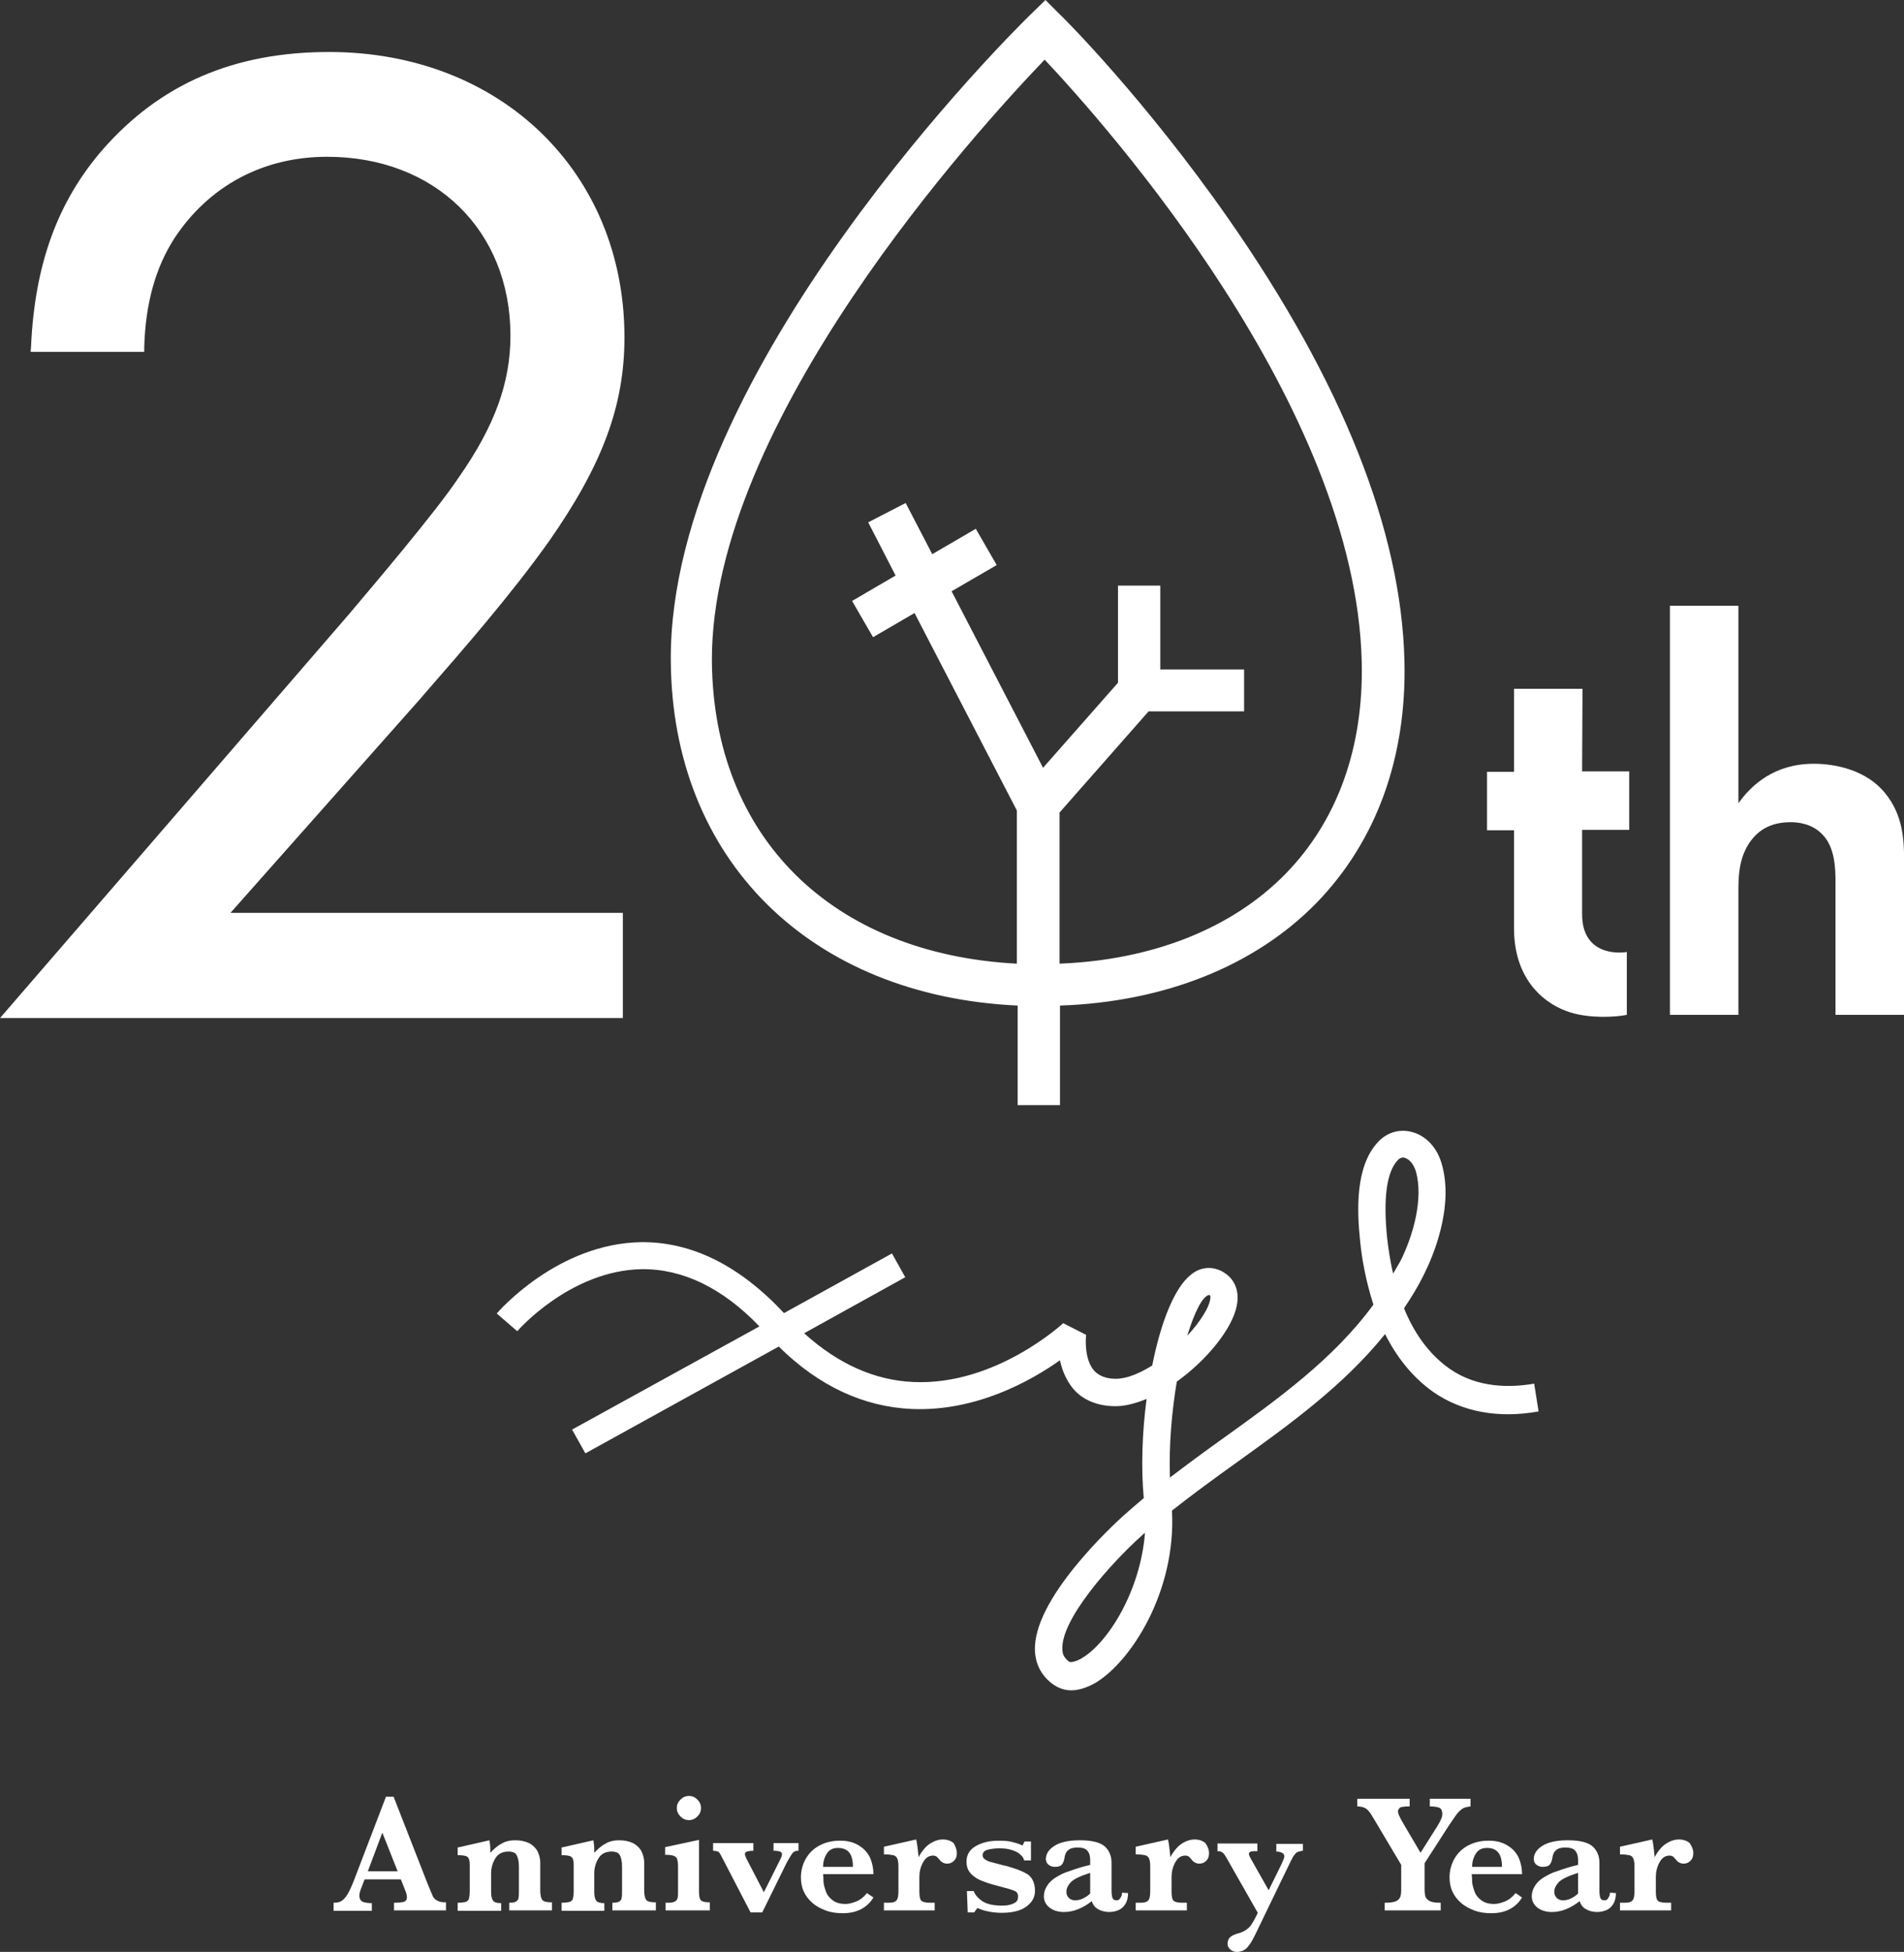 <?xml version="1.0" encoding="utf-8"?>
<!-- Generator: Adobe Illustrator 26.5.0, SVG Export Plug-In . SVG Version: 6.00 Build 0)  -->
<svg version="1.1" id="レイヤー_1" xmlns="http://www.w3.org/2000/svg" xmlns:xlink="http://www.w3.org/1999/xlink" x="0px"
	 y="0px" viewBox="0 0 472.6 484.3" style="enable-background:new 0 0 472.6 484.3;" xml:space="preserve">
<rect x="0" y="0" width="472.6" height="484.3" fill="#333333" stroke="none"/>
<style type="text/css">
	.st0{fill:#FFFFFF;}
</style>
<g>
	<g>
		<g>
			<path class="st0" d="M110.8,474h-13v-1.9c1.1,0,1.9-0.1,2.4-0.2c0.5-0.2,0.8-0.5,0.8-1.1c0-0.4-0.1-0.8-0.2-1.2l-1.3-3.3h-9
				l-0.7,1.8c-0.4,1-0.6,1.7-0.6,2.2c0,0.8,0.3,1.3,0.9,1.6c0.6,0.2,1.4,0.3,2.2,0.3v1.9h-9.5v-2c0.8,0,1.4-0.1,1.9-0.4
				c0.5-0.3,1-0.8,1.5-1.6s1-1.9,1.6-3.4l8-20.9h1.9l8.4,21.5c0.6,1.5,1.1,2.6,1.3,3.1s0.7,1,1.2,1.2c0.5,0.3,1.2,0.4,2.1,0.4v2
				H110.8z M98.7,464.3l-3.8-9.6l-3.6,9.6H98.7z"/>
			<path class="st0" d="M136.9,474h-10.5v-1.9c0.8,0,1.4-0.1,1.7-0.3s0.6-0.5,0.6-0.9c0.1-0.4,0.1-1.1,0.1-2v-5.8
				c0-1.2-0.2-2.1-0.5-2.7c-0.3-0.7-1-1-2.1-1c-1.4,0-2.5,0.5-3.2,1.6s-1.1,2.4-1.1,3.8v4.6c0,1.1,0.2,1.8,0.5,2.2s1,0.6,2,0.6v1.9
				h-10.8v-2c0.9,0,1.5-0.1,2-0.2c0.4-0.2,0.7-0.4,0.8-0.8c0.1-0.4,0.2-1,0.2-1.9v-6.6c0-1-0.2-1.6-0.6-1.9
				c-0.4-0.3-1.2-0.4-2.4-0.4v-1.9l7.9-1.8c0.1,0.8,0.2,1.5,0.2,2.2c0,0.2,0,0.3,0,0.5c0,0.1,0,0.3,0,0.4c0.9-0.9,1.7-1.7,2.7-2.2
				c0.9-0.6,2.1-0.9,3.5-0.9c1.2,0,2.2,0.2,3.2,0.6c0.9,0.4,1.7,1.1,2.2,1.9c0.5,0.9,0.8,1.9,0.8,3.1v6.9c0,1.1,0.2,1.9,0.5,2.3
				c0.3,0.4,1.1,0.6,2.4,0.6v2H136.9z"/>
			<path class="st0" d="M162.6,474H152v-1.9c0.8,0,1.4-0.1,1.7-0.3s0.6-0.5,0.6-0.9c0.1-0.4,0.1-1.1,0.1-2v-5.8
				c0-1.2-0.2-2.1-0.5-2.7c-0.3-0.7-1-1-2.1-1c-1.4,0-2.5,0.5-3.2,1.6s-1.1,2.4-1.1,3.8v4.6c0,1.1,0.2,1.8,0.5,2.2s1,0.6,2,0.6v1.9
				h-10.6v-2c0.9,0,1.5-0.1,2-0.2c0.4-0.2,0.7-0.4,0.8-0.8c0.1-0.4,0.2-1,0.2-1.9v-6.6c0-1-0.2-1.6-0.6-1.9
				c-0.4-0.3-1.2-0.4-2.4-0.4v-1.9l7.9-1.8c0.1,0.8,0.2,1.5,0.2,2.2c0,0.2,0,0.3,0,0.5c0,0.1,0,0.3,0,0.4c0.9-0.9,1.7-1.7,2.7-2.2
				c0.9-0.6,2.1-0.9,3.5-0.9c1.2,0,2.2,0.2,3.2,0.6c0.9,0.4,1.7,1.1,2.2,1.9c0.5,0.9,0.8,1.9,0.8,3.1v6.9c0,1.1,0.2,1.9,0.5,2.3
				c0.3,0.4,1.1,0.6,2.4,0.6v2H162.6z"/>
			<path class="st0" d="M176.3,474h-11.1v-1.9h0.6c0.8,0,1.4-0.1,1.7-0.3c0.4-0.2,0.6-0.5,0.7-0.9s0.1-1,0.1-1.7v-6.1
				c0-0.8-0.1-1.4-0.2-1.8c-0.1-0.4-0.4-0.6-0.8-0.8s-1.1-0.3-2.2-0.3v-1.9l8.4-1.8v12.6c0,1.1,0.1,1.9,0.4,2.3
				c0.3,0.4,1,0.6,2.3,0.6v2H176.3z M174,448.6c0,0.8-0.3,1.5-0.9,2.1s-1.3,0.9-2.1,0.9c-0.8,0-1.5-0.3-2.1-0.9
				c-0.6-0.6-0.9-1.3-0.9-2.1s0.3-1.5,0.9-2.1s1.3-0.9,2.1-0.9c0.8,0,1.5,0.3,2.1,0.9C173.7,447.1,174,447.8,174,448.6z"/>
			<path class="st0" d="M198.1,459.2c-0.6,0-1.1,0.2-1.4,0.6c-0.3,0.4-0.8,1.2-1.4,2.3l-6.1,12.4h-2.9l-7-13.5
				c-0.4-0.8-0.7-1.3-0.9-1.5c-0.2-0.1-0.7-0.3-1.4-0.3v-1.9h10v1.9c-0.7,0-1.2,0.1-1.6,0.2c-0.3,0.1-0.5,0.3-0.5,0.6
				c0,0.2,0.1,0.6,0.4,1.2l4.3,8.3l4.1-8.2c0.3-0.6,0.4-1,0.4-1.2c0-0.4-0.2-0.6-0.5-0.7c-0.3-0.1-0.8-0.2-1.6-0.2v-1.9h6.2v1.9
				H198.1z"/>
			<path class="st0" d="M216.8,465h-12.5c0,0.3,0.1,0.8,0.1,1.7s0.3,1.7,0.6,2.6c0.3,0.9,0.9,1.6,1.7,2.2c0.8,0.6,1.8,0.9,3.2,0.9
				c0.7,0,1.6-0.2,2.6-0.6c1-0.4,1.9-1.1,2.7-2.1l1.6,1.1c-1.6,2.6-4.2,3.9-7.6,3.9c-1.6,0-3-0.2-4.3-0.7s-2.4-1.1-3.3-1.9
				c-0.9-0.8-1.6-1.7-2.1-2.8s-0.7-2.3-0.7-3.5c0-1.6,0.4-3.2,1.2-4.6c0.8-1.4,1.9-2.5,3.4-3.3s3.2-1.2,5.1-1.2s3.4,0.4,4.7,1.2
				c1.3,0.8,2.2,1.8,2.8,3.1C216.5,462.2,216.8,463.6,216.8,465z M211.7,463.1c0-3.1-1.2-4.6-3.7-4.6c-1.2,0-2.1,0.4-2.7,1.3
				c-0.6,0.9-1,2-1,3.4h7.4V463.1z"/>
			<path class="st0" d="M237.5,459.8c0,0.8-0.2,1.4-0.7,1.9s-1.1,0.7-1.7,0.7c-0.8,0-1.5-0.4-2-1.1c-0.3-0.3-0.5-0.6-0.7-0.7
				c-0.2-0.1-0.4-0.2-0.8-0.2c-1.1,0-1.9,0.6-2.5,1.7c-0.6,1.1-0.9,2.3-0.9,3.6v3.5c0,1.1,0.1,1.9,0.4,2.3c0.3,0.4,1.1,0.6,2.3,0.6
				h1.1v1.9h-12.6v-1.9h1.1c1.1,0,1.8-0.2,2.1-0.7c0.3-0.4,0.4-1.2,0.4-2.3v-6c0-0.9-0.1-1.6-0.3-2c-0.2-0.4-0.5-0.7-1-0.8
				s-1.2-0.2-2.3-0.2v-1.9l8-1.8c0.2,0.7,0.4,2.2,0.6,4.4c0.4-0.8,0.9-1.5,1.5-2.2s1.3-1.2,2.1-1.6c0.8-0.4,1.6-0.6,2.4-0.6
				c1.1,0,2,0.3,2.7,0.9C237.2,458.2,237.5,458.9,237.5,459.8z"/>
			<path class="st0" d="M256.9,469.1c0,1.2-0.4,2.2-1.1,3c-0.7,0.8-1.7,1.5-2.9,1.9c-1.2,0.4-2.6,0.6-4.2,0.6
				c-1.1,0-2.2-0.1-3.2-0.3c-1.1-0.2-2-0.5-2.9-0.9l-0.8,1.1h-1.6l-0.2-5.3h1.7c0.3,0.9,1,1.7,2.1,2.5c1.1,0.7,2.6,1.1,4.7,1.1
				c0.5,0,1.1,0,1.7-0.1s1.2-0.3,1.7-0.6c0.6-0.3,0.8-0.9,0.8-1.6c0-0.6-0.3-1.1-0.8-1.3c-0.6-0.3-1.6-0.6-3.2-1
				c-1.9-0.5-3.4-0.9-4.6-1.4c-1.2-0.4-2.2-1-3-1.8s-1.2-1.8-1.2-3.1c0-1.6,0.7-2.9,2.2-3.8c1.5-0.9,3.4-1.4,5.8-1.4
				c1.5,0,2.7,0.1,3.6,0.4c0.9,0.2,1.7,0.5,2.3,0.8l0.5-1h1.6v4.7h-1.7c-0.1-0.6-0.5-1.1-1-1.5c-0.5-0.5-1.2-0.8-2.1-1.1
				s-1.9-0.4-3-0.4c-1,0-1.9,0.1-2.8,0.3s-1.4,0.7-1.4,1.4c0,0.3,0.1,0.6,0.3,0.8c0.2,0.2,0.5,0.4,0.9,0.6c0.4,0.2,1.2,0.4,2.4,0.7
				c1.1,0.3,1.8,0.5,2,0.5c2.2,0.6,4,1.2,5.5,2.1C256.1,465.7,256.9,467.1,256.9,469.1z"/>
			<path class="st0" d="M280,469.7c0,1-0.2,1.9-0.6,2.6c-0.4,0.7-1,1.3-1.7,1.6s-1.5,0.5-2.4,0.5c-1.1,0-2.1-0.3-2.9-0.8
				s-1.2-1.2-1.4-1.9c-2.3,1.8-4.6,2.7-6.9,2.7c-1.5,0-2.7-0.4-3.6-1.1c-0.9-0.7-1.4-1.7-1.4-2.8c0-1,0.3-1.8,0.8-2.6
				s1.2-1.5,2.2-2.1s2.1-1.2,3.5-1.6c1.3-0.5,3-1,5-1.5v-1.2c0-1-0.2-1.7-0.7-2.3s-1.3-0.8-2.5-0.8c-1,0-1.8,0.2-2.3,0.7
				c-0.5,0.4-0.8,1.1-0.9,2c-0.1,0.6-0.3,1.1-0.6,1.5c-0.3,0.4-0.9,0.6-1.8,0.6c-0.6,0-1.1-0.2-1.5-0.5c-0.4-0.3-0.7-0.8-0.7-1.4
				c0-1.3,0.7-2.4,2.1-3.3c1.4-0.9,3.5-1.4,6.3-1.4c3,0,5,0.5,6.2,1.5c1.1,1,1.7,2.4,1.7,4v6.4c0,0.8,0,1.4,0.1,1.8
				c0,0.4,0.2,0.7,0.3,0.9c0.2,0.2,0.5,0.3,0.9,0.3c0.4,0,0.7-0.2,0.9-0.6c0.3-0.4,0.4-0.8,0.4-1.3L280,469.7L280,469.7z
				 M270.6,469.8v-5.1c-2.6,0.8-4.2,1.6-4.9,2.4c-0.7,0.8-1,1.5-1,2.3c0,0.6,0.2,1.1,0.6,1.5c0.4,0.4,0.9,0.6,1.6,0.6s1.4-0.2,2-0.5
				C269.5,470.7,270,470.4,270.6,469.8z"/>
			<path class="st0" d="M300.1,459.8c0,0.8-0.2,1.4-0.7,1.9s-1.1,0.7-1.7,0.7c-0.8,0-1.5-0.4-2-1.1c-0.3-0.3-0.5-0.6-0.7-0.7
				c-0.2-0.1-0.4-0.2-0.8-0.2c-1.1,0-1.9,0.6-2.5,1.7c-0.6,1.1-0.9,2.3-0.9,3.6v3.5c0,1.1,0.1,1.9,0.4,2.3c0.3,0.4,1.1,0.6,2.3,0.6
				h1.1v1.9h-12.7v-1.9h1.1c1.1,0,1.8-0.2,2.1-0.7c0.3-0.4,0.4-1.2,0.4-2.3v-6c0-0.9-0.1-1.6-0.3-2c-0.2-0.4-0.5-0.7-1-0.8
				s-1.2-0.2-2.3-0.2v-1.9l8-1.8c0.2,0.7,0.4,2.2,0.6,4.4c0.4-0.8,0.9-1.5,1.5-2.2c0.6-0.7,1.3-1.2,2.1-1.6c0.8-0.4,1.6-0.6,2.4-0.6
				c1.1,0,2,0.3,2.7,0.9C299.8,458.2,300.1,458.9,300.1,459.8z"/>
			<path class="st0" d="M323.3,459.2c-0.6,0.1-1,0.2-1.4,0.4c-0.3,0.2-0.6,0.6-0.9,1c-0.3,0.5-0.7,1.4-1.4,2.8l-6,12.4
				c-1.3,2.7-2.2,4.6-2.7,5.5s-1,1.6-1.6,2.2c-0.6,0.5-1.4,0.8-2.3,0.8c-0.6,0-1.2-0.2-1.6-0.6c-0.5-0.4-0.7-0.9-0.7-1.4
				c0-0.8,0.3-1.4,0.8-1.8c0.6-0.4,1.3-0.7,2.2-0.9c1.2-0.4,2.1-1,2.8-1.9c0.6-0.9,1.2-2,1.7-3.1l-7.8-13.7c-0.4-0.7-0.7-1.1-1-1.3
				s-0.7-0.3-1.2-0.3v-1.9h9.9v1.9h-0.7c-0.9,0-1.4,0.2-1.4,0.7c0,0.3,0.2,0.7,0.6,1.4l4.3,7.6l3.2-6.5c0.4-0.9,0.7-1.6,0.7-1.9
				c0-0.4-0.2-0.7-0.6-0.9c-0.4-0.2-0.9-0.3-1.4-0.3v-1.9h6.6v1.7H323.3z"/>
			<path class="st0" d="M365,448.2c-0.7,0.1-1.4,0.2-1.9,0.5s-1,0.8-1.5,1.4c-0.5,0.7-1.2,1.7-2.2,3.2l-5.8,9v6.5
				c0,0.7,0.1,1.3,0.2,1.8c0.2,0.4,0.5,0.8,1.1,1.1c0.6,0.3,1.5,0.4,2.7,0.4v1.9h-13.9v-1.9c1.2,0,2-0.1,2.6-0.3
				c0.6-0.2,1-0.6,1.2-1s0.3-1.1,0.3-1.9v-6.2l-6.9-11.6c-0.1-0.1-0.1-0.2-0.2-0.3c-0.1-0.1-0.1-0.2-0.1-0.2c-0.6-1-1.1-1.6-1.6-1.9
				c-0.5-0.3-1.2-0.5-2.1-0.5v-1.9h13v1.9c-0.7,0-1.2,0-1.6,0.1c-0.4,0-0.7,0.1-0.9,0.3c-0.2,0.2-0.4,0.5-0.4,0.8s0.1,0.6,0.2,0.9
				c0.2,0.4,0.5,1.1,1.1,2.1l4.3,7.3l4.1-6.5c0.9-1.4,1.3-2.4,1.3-3.1c0-0.9-0.3-1.4-0.8-1.6c-0.6-0.2-1.3-0.3-2.3-0.3v-1.9H365
				L365,448.2L365,448.2z"/>
			<path class="st0" d="M377.8,465h-12.5c0,0.3,0.1,0.8,0.1,1.7s0.3,1.7,0.6,2.6c0.3,0.9,0.9,1.6,1.7,2.2c0.8,0.6,1.8,0.9,3.2,0.9
				c0.7,0,1.6-0.2,2.6-0.6c1-0.4,1.9-1.1,2.7-2.1l1.6,1.1c-1.6,2.6-4.2,3.9-7.6,3.9c-1.6,0-3-0.2-4.3-0.7s-2.4-1.1-3.3-1.9
				c-0.9-0.8-1.6-1.7-2.1-2.8s-0.7-2.3-0.7-3.5c0-1.6,0.4-3.2,1.2-4.6c0.8-1.4,1.9-2.5,3.4-3.3s3.2-1.2,5.1-1.2
				c1.9,0,3.4,0.4,4.7,1.2s2.2,1.8,2.8,3.1C377.5,462.2,377.8,463.6,377.8,465z M372.8,463.1c0-3.1-1.2-4.6-3.7-4.6
				c-1.2,0-2.1,0.4-2.7,1.3c-0.6,0.9-1,2-1,3.4h7.4V463.1z"/>
			<path class="st0" d="M401.1,469.7c0,1-0.2,1.9-0.6,2.6c-0.4,0.7-1,1.3-1.7,1.6s-1.5,0.5-2.4,0.5c-1.1,0-2.1-0.3-2.9-0.8
				c-0.8-0.5-1.2-1.2-1.4-1.9c-2.3,1.8-4.6,2.7-6.9,2.7c-1.5,0-2.7-0.4-3.6-1.1c-0.9-0.7-1.4-1.7-1.4-2.8c0-1,0.3-1.8,0.8-2.6
				s1.2-1.5,2.2-2.1s2.1-1.2,3.5-1.6c1.3-0.5,3-1,5-1.5v-1.2c0-1-0.2-1.7-0.7-2.3s-1.3-0.8-2.5-0.8c-1,0-1.8,0.2-2.3,0.7
				c-0.5,0.4-0.8,1.1-0.9,2c-0.1,0.6-0.3,1.1-0.6,1.5s-0.9,0.6-1.8,0.6c-0.6,0-1.1-0.2-1.5-0.5s-0.7-0.8-0.7-1.4
				c0-1.3,0.7-2.4,2.1-3.3c1.4-0.9,3.5-1.4,6.3-1.4c3,0,5,0.5,6.2,1.5c1.1,1,1.7,2.4,1.7,4v6.4c0,0.8,0,1.4,0.1,1.8
				c0,0.4,0.2,0.7,0.3,0.9c0.2,0.2,0.5,0.3,0.9,0.3s0.7-0.2,0.9-0.6c0.3-0.4,0.4-0.8,0.4-1.3L401.1,469.7L401.1,469.7z M391.7,469.8
				v-5.1c-2.6,0.8-4.2,1.6-4.9,2.4c-0.7,0.8-1,1.5-1,2.3c0,0.6,0.2,1.1,0.6,1.5c0.4,0.4,0.9,0.6,1.6,0.6c0.7,0,1.4-0.2,2-0.5
				S391.1,470.4,391.7,469.8z"/>
			<path class="st0" d="M420.3,459.8c0,0.8-0.2,1.4-0.7,1.9s-1.1,0.7-1.7,0.7c-0.8,0-1.5-0.4-2-1.1c-0.3-0.3-0.5-0.6-0.7-0.7
				s-0.4-0.2-0.8-0.2c-1.1,0-1.9,0.6-2.5,1.7c-0.6,1.1-0.9,2.3-0.9,3.6v3.5c0,1.1,0.1,1.9,0.4,2.3c0.3,0.4,1.1,0.6,2.3,0.6h1.1v1.9
				h-12.7v-1.9h1.1c1.1,0,1.8-0.2,2.1-0.7c0.3-0.4,0.4-1.2,0.4-2.3v-6c0-0.9-0.1-1.6-0.3-2s-0.5-0.7-1-0.8s-1.2-0.2-2.3-0.2v-1.9
				l8-1.8c0.2,0.7,0.4,2.2,0.6,4.4c0.4-0.8,0.9-1.5,1.5-2.2s1.3-1.2,2.1-1.6c0.8-0.4,1.6-0.6,2.4-0.6c1.1,0,2,0.3,2.7,0.9
				C420,458.2,420.3,458.9,420.3,459.8z"/>
		</g>
	</g>
	<path class="st0" d="M252.6,249.5v24.7h10.5v-24.7c25.9-0.9,48.3-9.8,63.6-25.4c14.9-15.3,22.5-36.1,21.9-60.2
		c-0.8-32.3-15.5-69.2-43.6-109.5c-20.8-29.8-41-50-41.9-50.8L259.5,0l-3.7,3.6C252.1,7.2,166,92,166.5,163.9
		C166.8,213.3,201.1,247.1,252.6,249.5z M259.3,14.8c15.7,16.7,77.2,85.9,78.7,149.4c0.5,21.2-6,39.4-18.9,52.6
		c-13.3,13.6-33.1,21.4-56.1,22.3v-37.5l22.1-25.1h2.9h20.8v-10.4H288v-20.8h-10.5v20.8v3.3l-18.6,21.1l-22.7-43.8l11.2-6.5l-5.2-9
		l-10.8,6.3l-6.6-12.7l-9.3,4.8l6.8,13.2l-10.8,6.3l5.2,9l10.3-6l25.4,49v38c-45.9-2.4-75.4-31.4-75.7-75.2
		C176.5,104.5,242.8,32,259.3,14.8z"/>
	<path class="st0" d="M380.8,343.3c-5.7,1-14,1.2-21-3.7c-5.4-3.8-9-9.3-11.3-15c1.9-2.8,3.6-5.6,5.1-8.7c1.8-3.6,7.5-16.4,4.2-27.3
		c-1.2-4.1-4.1-7-7.6-7.8c-3-0.7-6,0.2-8.2,2.6c-5.6,6-5.2,16.9-4.4,24.5c0.4,4.2,1.4,9.9,3.3,15.8c-9.8,13.4-23.5,23.3-37.9,33.6
		c-4.2,3-8.4,6.1-12.6,9.3c-0.3-8.2,0.5-16.6,1.7-23.8c7.4-5.3,13.8-13.1,14.9-18.9c0.8-4.1-0.9-7.3-4.4-8.8
		c-2.3-0.9-4.8-0.6-6.9,1.1c-4.2,3.2-7.6,12-9.7,22.6c-3.2,2-6.4,3.3-9,3.3c-2.4,0-4.2-0.7-5.4-2c-2.3-2.6-2.2-7.3-2-8.9l-5.7-2.9
		c-0.2,0.2-16.8,15.5-37.1,14.6c-9.7-0.4-18.8-4.5-27.2-12.1l25.1-13.9l-3.3-5.9l-26.8,14.8c-11-11.8-22.9-17.7-35.4-17.6
		c-20.7,0.3-35.3,17-35.9,17.7l5.1,4.4c0.1-0.2,13.2-15.1,30.9-15.4c10.1-0.1,20,4.6,29.2,14.2L142,354.7l3.3,5.9l48-26.5
		c9.9,9.8,21.1,15,33.2,15.5c15.9,0.6,29.4-7,36.6-12.1c0.5,2.4,1.5,4.9,3.3,7.1c1.7,2,5,4.3,10.5,4.3c2.4,0,5-0.7,7.7-1.8
		c-1.1,8.3-1.4,17.1-0.7,24.6c-1.8,1.5-3.5,3-5.2,4.5c-2.3,2.1-22.6,20.7-21.8,33.6c0.2,3.4,1.8,6.2,4.6,8.2
		c0.9,0.6,2.4,1.4,4.4,1.4c1.6,0,3.6-0.5,5.9-1.8c8.9-5.2,20.2-22.8,19.1-42.8c5.2-4.1,10.7-8.1,16-11.9
		c13.1-9.4,26.6-19.1,36.9-31.9c2.7,5.4,6.6,10.6,12,14.4c7.1,4.9,16.1,6.6,26.1,4.8L380.8,343.3z M300.1,321.3
		c0.3,0.1,0.3,0.2,0.3,0.2c0.1,0.2,0.2,1.7-1.6,4.6c-1,1.7-2.5,3.6-4.1,5.3C296.5,325.5,298.5,321.6,300.1,321.3z M268.4,411.5
		c-1.6,0.9-2.7,1-3,0.8c-1.1-0.8-1.7-1.7-1.7-3.1c-0.4-7.3,11.8-21.1,19.6-28.1c0.3-0.3,0.6-0.5,0.9-0.8
		C283.1,394.7,275,407.7,268.4,411.5z M345.8,316c-0.8-3.3-1.2-6.4-1.5-8.9c-1-9.8-0.1-16.3,2.6-19.2c0.4-0.5,0.9-0.7,1.4-0.7
		c0.1,0,0.3,0,0.4,0.1c0.8,0.2,2,1.1,2.7,3.2c2,6.8-0.6,16-3.8,22.4C347,313.9,346.4,315,345.8,316z"/>
	<g>
		<g>
			<path class="st0" d="M392.8,170.9h-17v20.6h-6.7V206h6.7v18.9v5.4c0,13.3,8.1,19.1,14,20.9c4.8,1.5,11.1,1.2,14,0.6v-15.6
				c-2.3,0.4-11.1,0.7-11.1-9.4v-20.9h11.7v-14.5h-11.7L392.8,170.9L392.8,170.9z"/>
			<path class="st0" d="M468,196.9c-4.7-5.9-12.5-7.4-17.8-7.4c-9.8,0-15.5,5.3-18.7,9.8v-49h-17v101.5h17V221
				c0-3.5,0.1-7.8,2.6-11.7c2.5-3.8,6-5.3,10.4-5.3c1.7,0,5.3,0.3,7.9,3.1c3.1,3.2,3.2,8.5,3.2,11.8v32.9h17v-37.9
				C472.7,208.1,472.2,202.1,468,196.9z"/>
		</g>
		<path class="st0" d="M104.3,173.4l1.2-1.4c9.5-10.9,21.3-24.4,30.7-37.6c13.3-19,18.8-33.7,18.8-50.7c0-41-30.8-70.8-73.3-70.8
			c-23.6,0-41.9,7.9-56.2,24.2C14.3,50,8.6,65.6,7.7,86.1l-0.1,1.2h28.2v-1.1c0.3-10.9,2.8-19.8,7.5-27.1c8.6-13,22-20.2,37.9-20.2
			c26.8,0,45.5,18.3,45.5,44.4c0,11.6-3.9,22.4-12.8,35.1c-5.6,8.5-21.9,27.6-27.2,33.9L0,252.6h154.6v-26.1H57.2L104.3,173.4z"/>
	</g>
</g>
</svg>

